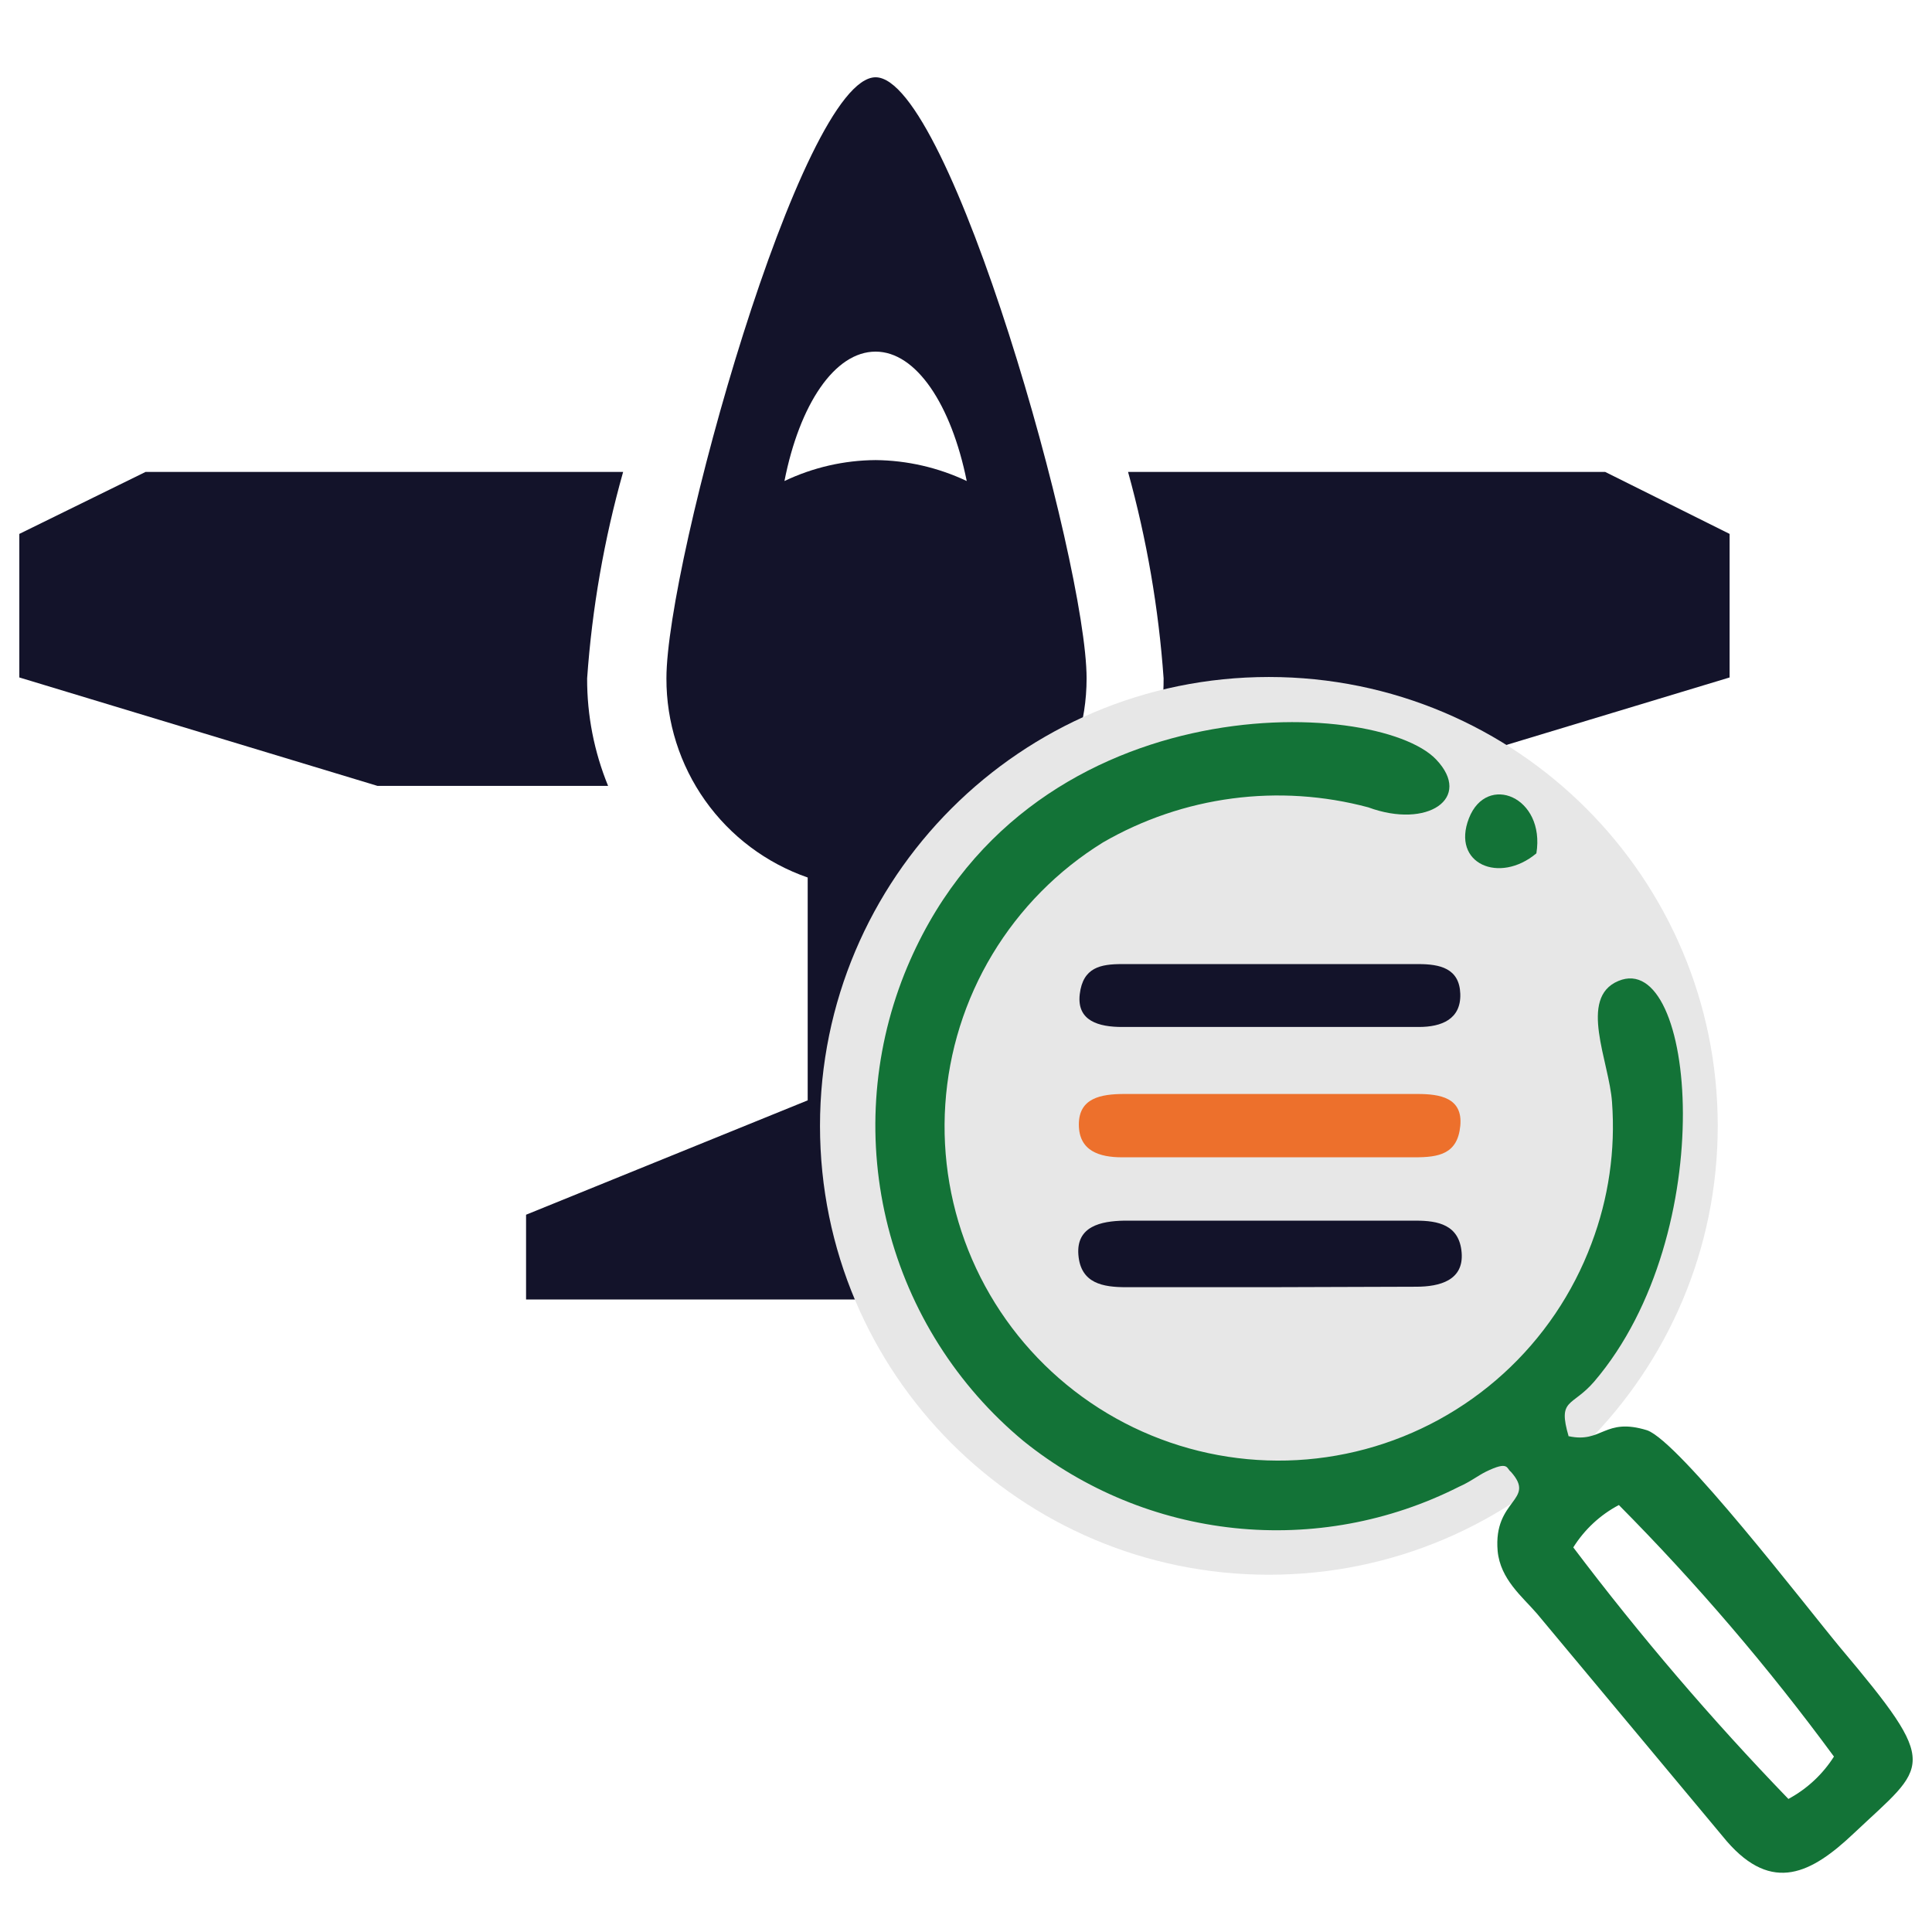 <svg xmlns="http://www.w3.org/2000/svg" width="100" height="100" viewBox="0 0 100 100" fill="none"><path d="M30.39 35.112C30.645 31.496 31.269 27.916 32.253 24.427H7.534L1 27.635V35.065L19.54 40.678H31.475C30.752 38.912 30.383 37.021 30.39 35.112V35.112Z" fill="#13132A"></path><path d="M83.084 24.427H58.388C59.356 27.918 59.972 31.498 60.228 35.112C60.232 37.018 59.871 38.907 59.167 40.678H70.96L89.524 35.065V27.635L83.084 24.427Z" fill="#13132A"></path><path d="M48.906 45.42C51.049 44.678 52.908 43.287 54.223 41.439C55.538 39.592 56.244 37.38 56.242 35.112C56.242 29.097 49.166 4 45.321 4C41.476 4 34.494 29.097 34.494 35.112C34.487 37.378 35.188 39.589 36.499 41.437C37.81 43.285 39.666 44.677 41.806 45.42V56.954L27.229 62.874V67.262H63.412V62.874L48.906 56.954V45.42ZM45.321 18.2C47.42 18.2 49.236 20.936 50.038 24.898C48.563 24.2 46.953 23.83 45.321 23.814C43.688 23.825 42.077 24.195 40.603 24.898C41.382 20.936 43.198 18.2 45.321 18.2Z" fill="#13132A"></path><path d="M65.677 81.508C78.508 81.508 88.91 71.106 88.91 58.275C88.91 45.443 78.508 35.041 65.677 35.041C52.845 35.041 42.443 45.443 42.443 58.275C42.443 71.106 52.845 81.508 65.677 81.508Z" fill="#E7E7E7"></path><path d="M81.433 80.093C82.013 79.167 82.826 78.41 83.792 77.9C87.818 81.96 91.539 86.312 94.925 90.92C94.34 91.841 93.528 92.596 92.567 93.113C88.596 89.002 84.878 84.654 81.433 80.093V80.093ZM81.197 74.361C80.608 72.356 81.362 72.852 82.518 71.507C89.099 63.794 87.755 49.099 83.768 50.774C81.669 51.647 83.297 54.949 83.438 57.048C83.622 59.534 83.26 62.03 82.377 64.36C81.414 66.938 79.85 69.249 77.815 71.1C75.78 72.952 73.332 74.291 70.675 75.006C68.018 75.722 65.229 75.793 62.539 75.213C59.849 74.634 57.336 73.421 55.21 71.675C53.083 69.929 51.404 67.701 50.311 65.175C49.219 62.65 48.745 59.901 48.929 57.155C49.113 54.41 49.949 51.748 51.369 49.391C52.789 47.034 54.75 45.05 57.091 43.603C59.148 42.414 61.419 41.641 63.774 41.33C66.13 41.018 68.523 41.174 70.819 41.787C73.885 42.919 76.244 41.315 74.333 39.31C71.267 36.079 52.892 35.23 46.807 50.42C45.152 54.586 44.859 59.169 45.969 63.513C47.079 67.856 49.536 71.736 52.987 74.597C56.118 77.114 59.907 78.674 63.903 79.093C67.897 79.511 71.928 78.769 75.513 76.956C76.103 76.697 76.48 76.39 76.904 76.178C78.107 75.588 77.966 76.013 78.202 76.178C79.546 77.687 77.282 77.569 77.518 80.282C77.659 81.744 78.791 82.641 79.546 83.513L89.382 95.307C91.741 98.02 93.769 96.958 95.939 94.906C99.761 91.297 100.515 91.533 95.232 85.259C93.486 83.159 86.929 74.621 85.254 74.031C83.037 73.347 82.943 74.715 81.197 74.338V74.361Z" fill="#137337"></path><path d="M79.523 44.169C79.994 41.245 76.952 39.995 76.032 42.353C75.112 44.712 77.612 45.773 79.523 44.169Z" fill="#137337"></path><path d="M65.582 66.625H58.294C57.091 66.625 55.935 66.436 55.817 64.95C55.699 63.464 56.997 63.205 58.176 63.181H73.296C74.428 63.181 75.536 63.393 75.654 64.832C75.772 66.271 74.522 66.601 73.296 66.601L65.582 66.625Z" fill="#13132A"></path><path d="M65.606 53.156H58.082C56.879 53.156 55.723 52.85 55.888 51.458C56.053 50.066 56.973 49.901 58.082 49.901H73.413C74.522 49.901 75.536 50.114 75.584 51.434C75.631 52.755 74.616 53.156 73.437 53.156H65.606Z" fill="#13132A"></path><path d="M65.724 56.624H73.366C74.522 56.624 75.725 56.812 75.584 58.275C75.442 59.737 74.475 59.902 73.225 59.902H58.082C56.902 59.902 55.841 59.572 55.841 58.204C55.841 56.836 56.973 56.624 58.2 56.624H65.724Z" fill="#ED702C"></path></svg>
